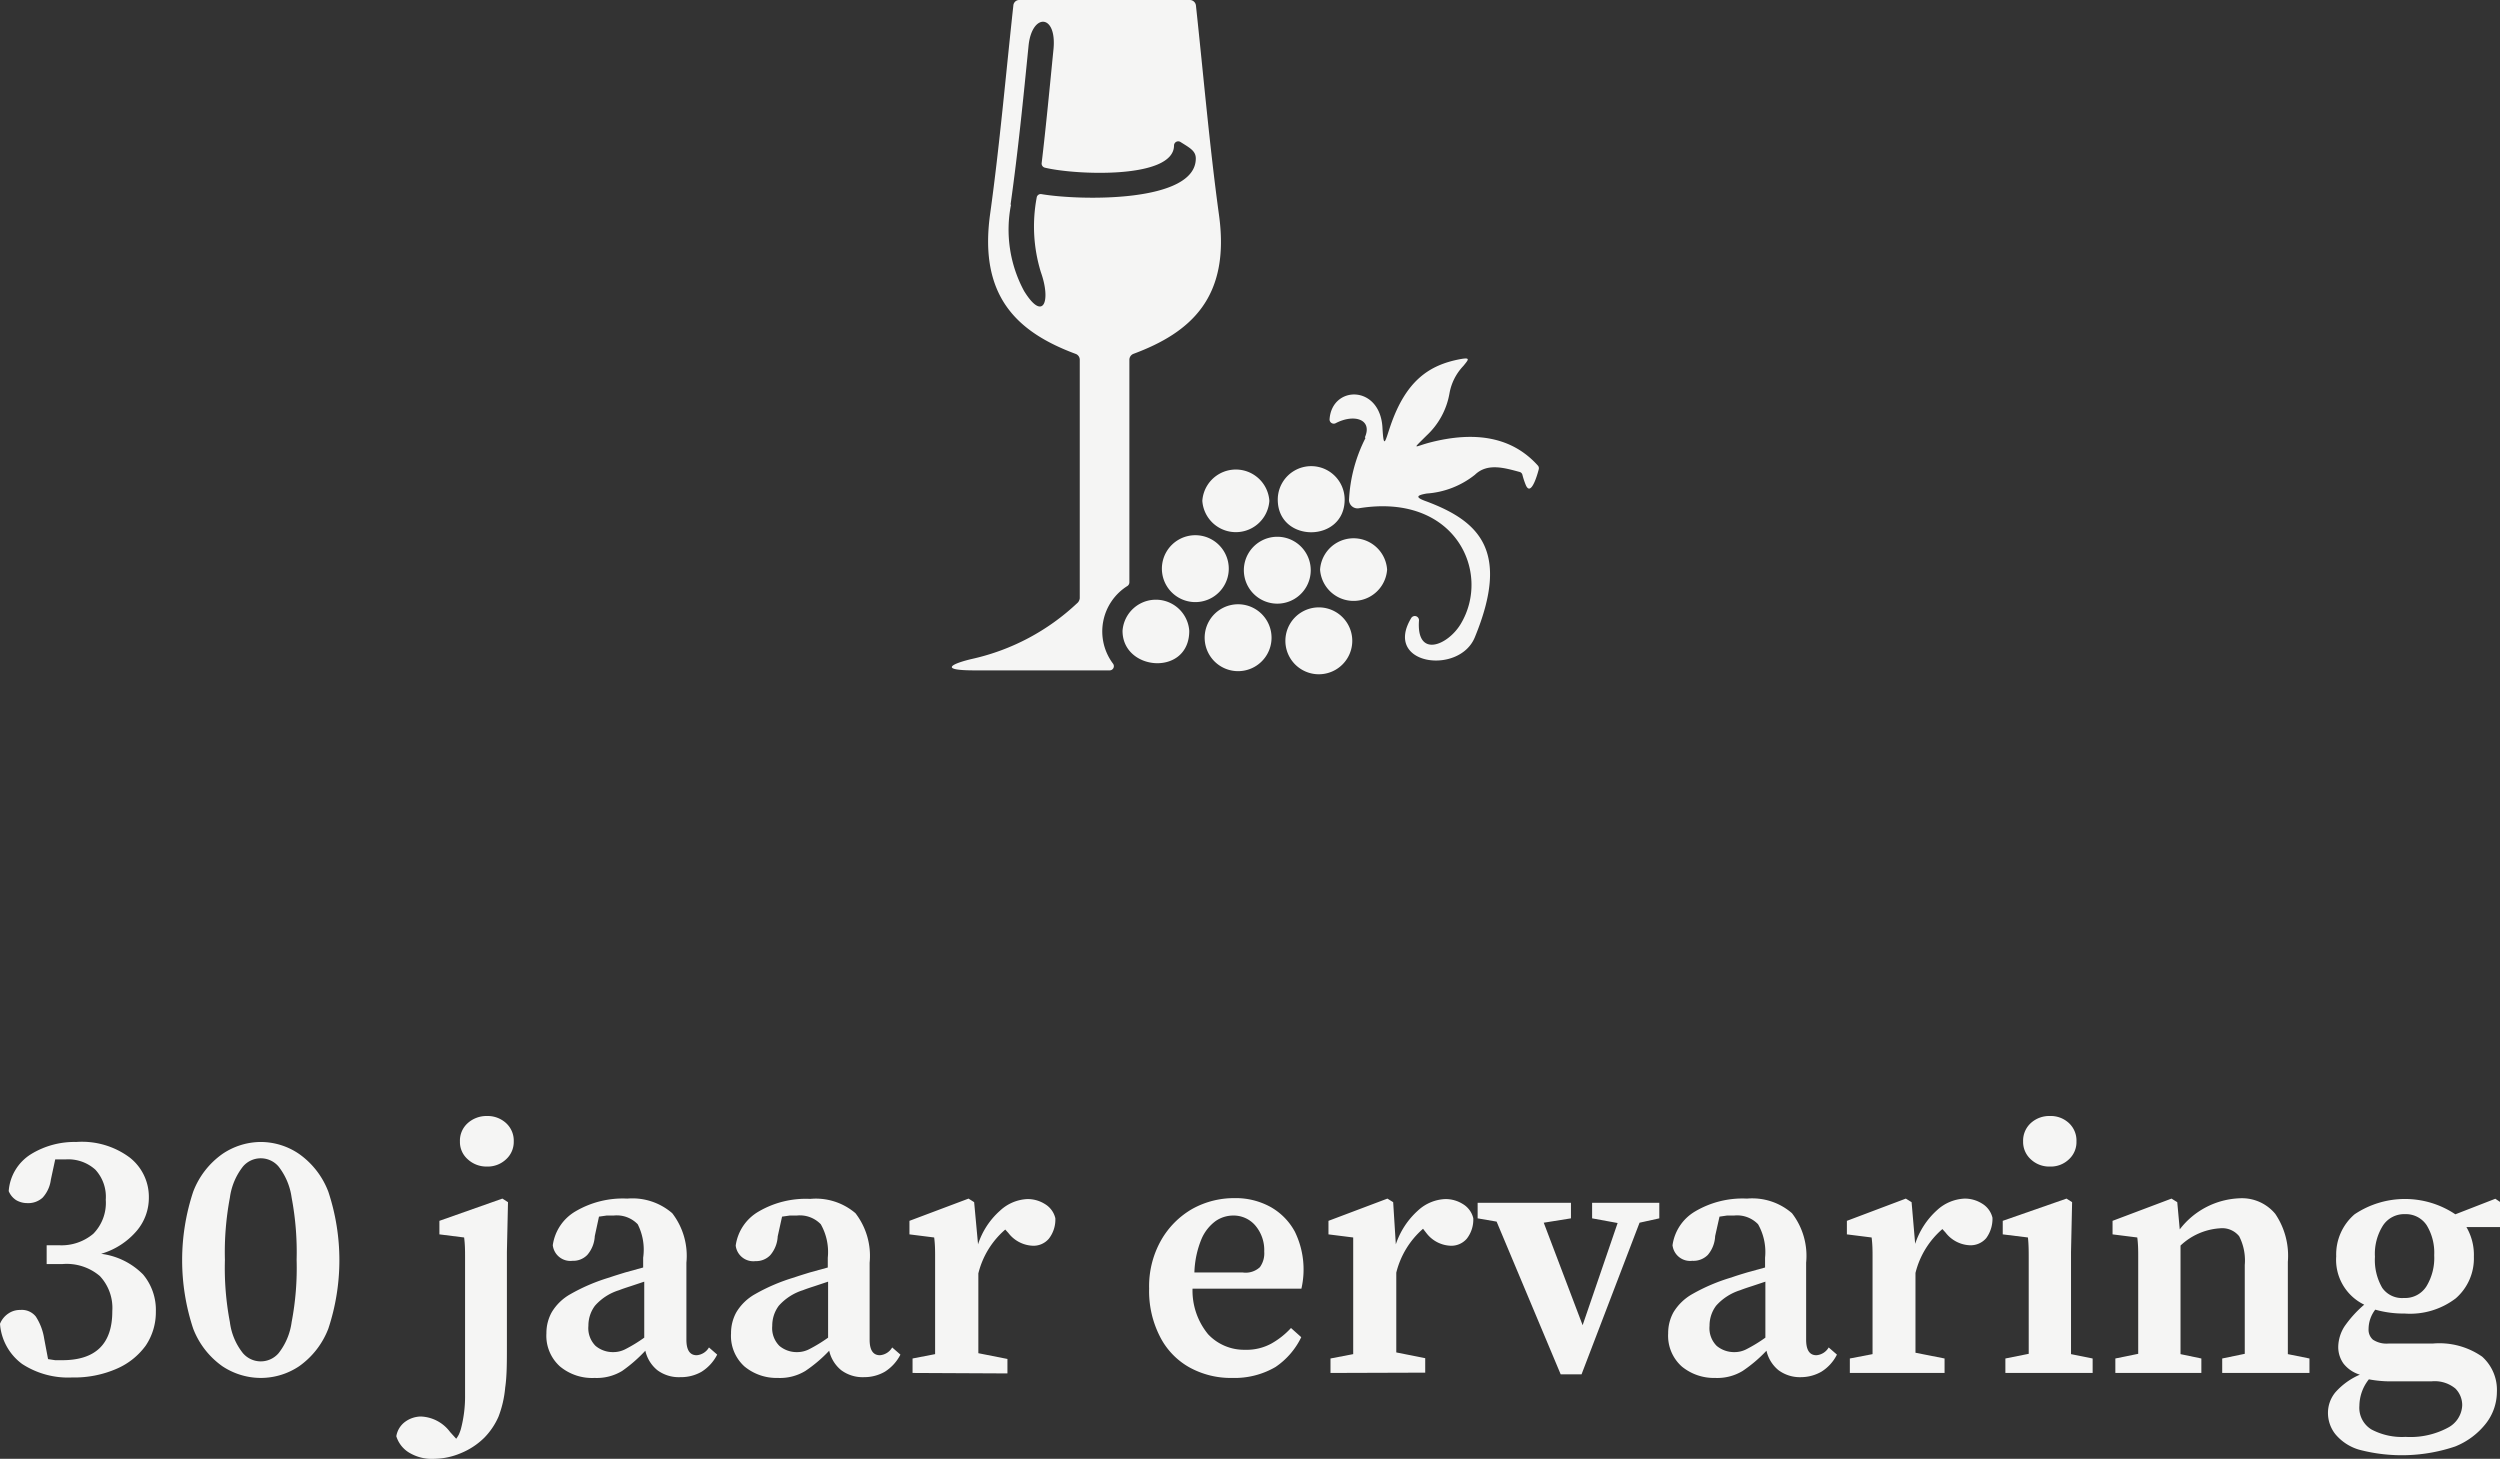 <svg xmlns="http://www.w3.org/2000/svg" viewBox="0 0 160.73 93.79"><rect x="0" y="0" width="160.73" height="93.79" fill="#333333" stroke="none"/><defs><style>.cls-1,.cls-2{fill:#f5f5f4;}.cls-2{fill-rule:evenodd;}</style></defs><g id="Laag_2" data-name="Laag 2"><g id="Ontwerp_pagina_s" data-name="Ontwerp pagina&apos;s"><path class="cls-1" d="M3,80.06H3.8A3.17,3.17,0,0,0,6,79.32a2.84,2.84,0,0,0,.8-2.19,2.57,2.57,0,0,0-.67-1.93,2.6,2.6,0,0,0-1.9-.66H3.93l-.38,0-.28,1.3A2.1,2.1,0,0,1,2.74,77a1.37,1.37,0,0,1-1,.35,1.41,1.41,0,0,1-.7-.19,1.26,1.26,0,0,1-.48-.58A3.05,3.05,0,0,1,2,74.2a5.33,5.33,0,0,1,2.9-.78,5.14,5.14,0,0,1,3.44,1A3.21,3.21,0,0,1,9.57,77a3.28,3.28,0,0,1-.76,2.11A4.76,4.76,0,0,1,6.5,80.61a4.6,4.6,0,0,1,2.7,1.33,3.55,3.55,0,0,1,.82,2.4,3.84,3.84,0,0,1-.65,2.17A4.51,4.51,0,0,1,7.5,88a6.79,6.79,0,0,1-2.86.56,5.41,5.41,0,0,1-3.22-.87A3.52,3.52,0,0,1,0,85.11a1.44,1.44,0,0,1,.55-.67,1.3,1.3,0,0,1,.75-.22,1.15,1.15,0,0,1,1,.42,3.61,3.61,0,0,1,.54,1.42l.25,1.32.46.07.45,0q3.23,0,3.22-3.16a3,3,0,0,0-.8-2.25A3.29,3.29,0,0,0,4,81.27H3Z"/><path class="cls-1" d="M16.78,73.42a4.38,4.38,0,0,1,2.45.77,5.25,5.25,0,0,1,1.88,2.43,14,14,0,0,1,0,8.8,5.27,5.27,0,0,1-1.88,2.42,4.43,4.43,0,0,1-2.45.75,4.48,4.48,0,0,1-2.48-.75,5.27,5.27,0,0,1-1.88-2.42,14,14,0,0,1,0-8.8,5.25,5.25,0,0,1,1.88-2.43A4.42,4.42,0,0,1,16.78,73.42ZM14.46,81a18.51,18.51,0,0,0,.32,4A4,4,0,0,0,15.62,87a1.51,1.51,0,0,0,2.29,0A4.11,4.11,0,0,0,18.75,85a18.49,18.49,0,0,0,.32-4,18.82,18.82,0,0,0-.32-4,4.15,4.15,0,0,0-.84-2,1.5,1.5,0,0,0-2.29,0A4.11,4.11,0,0,0,14.78,77,18.91,18.91,0,0,0,14.46,81Z"/><path class="cls-1" d="M27.94,93.79a2.82,2.82,0,0,1-1.72-.45,1.89,1.89,0,0,1-.74-1,1.43,1.43,0,0,1,.58-.94,1.76,1.76,0,0,1,1-.33,2.46,2.46,0,0,1,1.88,1l.39.43a1.78,1.78,0,0,0,.17-.27,2.84,2.84,0,0,0,.13-.35,8.22,8.22,0,0,0,.27-2.21c0-1,0-2.16,0-3.54V82.43c0-.63,0-1.14,0-1.56s0-.85-.06-1.31l-1.59-.2v-.87l4.05-1.43.36.23-.07,3.2v6c0,1.08,0,2-.11,2.72a6.88,6.88,0,0,1-.43,1.87,4.52,4.52,0,0,1-.91,1.35,4.64,4.64,0,0,1-1.52,1A4.51,4.51,0,0,1,27.94,93.79ZM31.3,75a1.77,1.77,0,0,1-1.22-.46,1.48,1.48,0,0,1-.51-1.16,1.51,1.51,0,0,1,.51-1.18,1.81,1.81,0,0,1,1.22-.45,1.76,1.76,0,0,1,1.23.45,1.53,1.53,0,0,1,.5,1.18,1.51,1.51,0,0,1-.5,1.16A1.72,1.72,0,0,1,31.3,75Z"/><path class="cls-1" d="M43.74,88.54a2.31,2.31,0,0,1-1.48-.45,2.25,2.25,0,0,1-.77-1.25A9.39,9.39,0,0,1,40,88.14a3.14,3.14,0,0,1-1.77.45A3.23,3.23,0,0,1,36,87.85a2.65,2.65,0,0,1-.87-2.13,2.76,2.76,0,0,1,.34-1.35,3.24,3.24,0,0,1,1.21-1.17,11.94,11.94,0,0,1,2.51-1.07c.31-.11.65-.21,1-.32l1.16-.32v-.63A3.62,3.62,0,0,0,41,78.71a1.87,1.87,0,0,0-1.55-.56l-.45,0-.49.07-.27,1.25a2,2,0,0,1-.48,1.21,1.26,1.26,0,0,1-.95.38,1.14,1.14,0,0,1-1.27-1A3,3,0,0,1,37,77.88a6,6,0,0,1,3.33-.82,3.91,3.91,0,0,1,2.89.94,4.49,4.49,0,0,1,.91,3.18v4.95q0,1,.66,1a1,1,0,0,0,.79-.5l.53.46a2.8,2.8,0,0,1-1,1.1A2.65,2.65,0,0,1,43.74,88.54Zm-5.91-3.3a1.61,1.61,0,0,0,.46,1.29,1.73,1.73,0,0,0,1.15.4,1.68,1.68,0,0,0,.77-.19A9.51,9.51,0,0,0,41.42,86V82.4l-.9.3c-.28.09-.52.17-.72.25a3.39,3.39,0,0,0-1.55,1A2.13,2.13,0,0,0,37.83,85.24Z"/><path class="cls-1" d="M55.56,88.54a2.31,2.31,0,0,1-1.48-.45,2.25,2.25,0,0,1-.77-1.25,9,9,0,0,1-1.53,1.3,3.14,3.14,0,0,1-1.77.45,3.23,3.23,0,0,1-2.15-.74A2.65,2.65,0,0,1,47,85.72a2.76,2.76,0,0,1,.34-1.35,3.24,3.24,0,0,1,1.21-1.17,11.94,11.94,0,0,1,2.51-1.07c.31-.11.65-.21,1-.32l1.16-.32v-.63a3.62,3.62,0,0,0-.45-2.15,1.87,1.87,0,0,0-1.55-.56l-.45,0-.49.07L50,79.49a2,2,0,0,1-.48,1.21,1.26,1.26,0,0,1-.95.38,1.14,1.14,0,0,1-1.27-1,3,3,0,0,1,1.46-2.18,6,6,0,0,1,3.33-.82A3.91,3.91,0,0,1,55,78a4.49,4.49,0,0,1,.91,3.18v4.95q0,1,.66,1a1,1,0,0,0,.79-.5l.53.46a2.8,2.8,0,0,1-1,1.1A2.65,2.65,0,0,1,55.56,88.54Zm-5.91-3.3a1.61,1.61,0,0,0,.46,1.29,1.73,1.73,0,0,0,1.15.4,1.68,1.68,0,0,0,.77-.19A9.51,9.51,0,0,0,53.24,86V82.4l-.9.3c-.28.09-.52.17-.72.25a3.45,3.45,0,0,0-1.55,1A2.13,2.13,0,0,0,49.65,85.24Z"/><path class="cls-1" d="M58.67,88.27v-.93l1.45-.28c0-.57,0-1.19,0-1.85V82.29c0-.62,0-1.12,0-1.49s0-.78-.06-1.24l-1.59-.2v-.87l3.8-1.43.36.23L62.88,80a4.91,4.91,0,0,1,1.41-2.16,2.75,2.75,0,0,1,1.77-.75,2.09,2.09,0,0,1,1.12.32,1.45,1.45,0,0,1,.67.91,2,2,0,0,1-.41,1.31,1.29,1.29,0,0,1-1.06.46,2.08,2.08,0,0,1-1.55-.82l-.2-.22a5.44,5.44,0,0,0-1.73,2.82v3.33c0,.64,0,1.24,0,1.8l1.87.37v.93Z"/><path class="cls-1" d="M79.24,88.59a5.5,5.5,0,0,1-2.79-.69,4.7,4.7,0,0,1-1.89-2,6.4,6.4,0,0,1-.68-3.06,6,6,0,0,1,.78-3.12,5.41,5.41,0,0,1,2-2,5.52,5.52,0,0,1,2.69-.69,4.64,4.64,0,0,1,2.34.57,4,4,0,0,1,1.56,1.59,5.53,5.53,0,0,1,.42,3.66h-7a4.42,4.42,0,0,0,1,2.93,3.17,3.17,0,0,0,2.37,1,3.32,3.32,0,0,0,1.7-.4,5.09,5.09,0,0,0,1.26-1l.66.59A4.84,4.84,0,0,1,82,87.89,5.21,5.21,0,0,1,79.24,88.59Zm0-10.44a2,2,0,0,0-1.08.35,2.8,2.8,0,0,0-.91,1.15,6.11,6.11,0,0,0-.46,2.16H79.9A1.34,1.34,0,0,0,81,81.47a1.51,1.51,0,0,0,.28-1,2.44,2.44,0,0,0-.6-1.71A1.84,1.84,0,0,0,79.24,78.15Z"/><path class="cls-1" d="M85.54,88.27v-.93L87,87.06c0-.57,0-1.19,0-1.85V82.29c0-.62,0-1.12,0-1.49s0-.78,0-1.24l-1.59-.2v-.87l3.79-1.43.37.23L89.74,80a5.08,5.08,0,0,1,1.41-2.16,2.75,2.75,0,0,1,1.78-.75,2.09,2.09,0,0,1,1.12.32,1.45,1.45,0,0,1,.67.91,2,2,0,0,1-.41,1.31,1.31,1.31,0,0,1-1.07.46,2.06,2.06,0,0,1-1.54-.82L91.49,79a5.49,5.49,0,0,0-1.72,2.82v3.33c0,.64,0,1.24,0,1.8l1.86.37v.93Z"/><path class="cls-1" d="M102.36,78.33v-1h4.32v1l-1.27.28-3.73,9.75h-1.34l-4.12-9.82L95,78.33v-1h6v1l-1.75.28,2.5,6.59L104,78.63Z"/><path class="cls-1" d="M115.82,88.54a2.31,2.31,0,0,1-1.48-.45,2.25,2.25,0,0,1-.77-1.25,9,9,0,0,1-1.53,1.3,3.14,3.14,0,0,1-1.77.45,3.25,3.25,0,0,1-2.15-.74,2.65,2.65,0,0,1-.87-2.13,2.76,2.76,0,0,1,.34-1.35,3.32,3.32,0,0,1,1.21-1.17,11.83,11.83,0,0,1,2.52-1.07c.3-.11.64-.21,1-.32l1.16-.32v-.63a3.62,3.62,0,0,0-.45-2.15,1.87,1.87,0,0,0-1.55-.56l-.45,0-.48.07-.28,1.25a2,2,0,0,1-.47,1.21,1.3,1.3,0,0,1-1,.38,1.14,1.14,0,0,1-1.27-1,3,3,0,0,1,1.46-2.18,6,6,0,0,1,3.33-.82,3.89,3.89,0,0,1,2.89.94,4.49,4.49,0,0,1,.91,3.18v4.95q0,1,.66,1a1,1,0,0,0,.79-.5l.53.46a2.72,2.72,0,0,1-1,1.1A2.65,2.65,0,0,1,115.82,88.54Zm-5.91-3.3a1.61,1.61,0,0,0,.46,1.29,1.75,1.75,0,0,0,1.15.4,1.65,1.65,0,0,0,.77-.19A9.51,9.51,0,0,0,113.5,86V82.4l-.9.3c-.28.09-.52.17-.72.25a3.45,3.45,0,0,0-1.55,1A2.13,2.13,0,0,0,109.91,85.24Z"/><path class="cls-1" d="M118.93,88.27v-.93l1.46-.28c0-.57,0-1.19,0-1.85V82.29c0-.62,0-1.12,0-1.49s0-.78-.06-1.24l-1.59-.2v-.87l3.79-1.43.37.23.23,2.68a5,5,0,0,1,1.4-2.16,2.79,2.79,0,0,1,1.78-.75,2.09,2.09,0,0,1,1.12.32,1.45,1.45,0,0,1,.67.91,2.11,2.11,0,0,1-.4,1.31,1.32,1.32,0,0,1-1.07.46,2.08,2.08,0,0,1-1.55-.82l-.2-.22a5.44,5.44,0,0,0-1.73,2.82v3.33c0,.64,0,1.24,0,1.8l1.87.37v.93Z"/><path class="cls-1" d="M128.93,88.27v-.93l1.5-.3q0-.84,0-1.83V82.43c0-.63,0-1.14,0-1.56s0-.85-.05-1.31l-1.62-.2v-.87l4.1-1.43.36.23-.07,3.2v4.72c0,.66,0,1.28,0,1.85l1.39.28v.93ZM131.8,75a1.72,1.72,0,0,1-1.23-.46,1.51,1.51,0,0,1-.5-1.16,1.53,1.53,0,0,1,.5-1.18,1.76,1.76,0,0,1,1.23-.45,1.71,1.71,0,0,1,1.21.45,1.53,1.53,0,0,1,.49,1.18,1.5,1.5,0,0,1-.49,1.16A1.68,1.68,0,0,1,131.8,75Z"/><path class="cls-1" d="M136,88.27v-.93l1.47-.3q0-.84,0-1.83V82.29c0-.62,0-1.12,0-1.49s0-.78-.06-1.24l-1.59-.2v-.87l3.79-1.43.37.23.16,1.75a5.09,5.09,0,0,1,3.86-2,2.78,2.78,0,0,1,2.28,1,4.8,4.8,0,0,1,.81,3.09v4.11c0,.66,0,1.26,0,1.82l1.39.28v.93h-5.61v-.93l1.45-.3c0-.56,0-1.16,0-1.81v-3.9a3.41,3.41,0,0,0-.36-1.85,1.4,1.4,0,0,0-1.23-.51,4.07,4.07,0,0,0-2.54,1.11v5.14c0,.65,0,1.27,0,1.84l1.34.28v.93Z"/><path class="cls-1" d="M154.6,84.45a6.65,6.65,0,0,1-1.89-.25,2.06,2.06,0,0,0-.43,1.25.85.85,0,0,0,.28.68,1.6,1.6,0,0,0,1,.25h2.84a4.81,4.81,0,0,1,3.18.84,2.87,2.87,0,0,1,.95,2.28,3.32,3.32,0,0,1-.69,2,4.75,4.75,0,0,1-2,1.5,10.74,10.74,0,0,1-6.18.2,3.12,3.12,0,0,1-1.52-1,2.2,2.2,0,0,1-.47-1.36,2.07,2.07,0,0,1,.48-1.33,4.45,4.45,0,0,1,1.57-1.13,2.11,2.11,0,0,1-1.05-.71,1.83,1.83,0,0,1-.34-1.08,2.53,2.53,0,0,1,.4-1.31A7.39,7.39,0,0,1,152,83.88a3.2,3.2,0,0,1-1.8-3.11,3.4,3.4,0,0,1,1.18-2.7,5.82,5.82,0,0,1,6.48,0l2.57-1,.34.23v1.59h-2.2a3.54,3.54,0,0,1,.48,1.91,3.4,3.4,0,0,1-1.16,2.67A4.83,4.83,0,0,1,154.6,84.45Zm-2.91,5.93a1.63,1.63,0,0,0,.77,1.52,4.18,4.18,0,0,0,2.2.48,5.11,5.11,0,0,0,2.72-.59,1.7,1.7,0,0,0,.92-1.43,1.51,1.51,0,0,0-.44-1.09,2.09,2.09,0,0,0-1.54-.46H153.8a7.55,7.55,0,0,1-1.5-.13A2.77,2.77,0,0,0,151.69,90.38Zm2.86-6.93A1.62,1.62,0,0,0,156,82.7a3.51,3.51,0,0,0,.5-2,3.39,3.39,0,0,0-.48-1.92,1.6,1.6,0,0,0-1.4-.72,1.63,1.63,0,0,0-1.42.74,3.4,3.4,0,0,0-.51,2,3.56,3.56,0,0,0,.47,2A1.55,1.55,0,0,0,154.55,83.45Z"/><path class="cls-2" d="M65.54,0a.38.38,0,0,0-.39.36c-.49,4.48-.88,9-1.5,13.45-.72,5.31,1.82,7.57,5.5,8.94a.4.4,0,0,1,.27.38V38.46a.49.49,0,0,1-.19.34,14.42,14.42,0,0,1-6.68,3.55c-1.15.26-2.45.76.19.75l8.61,0a.27.27,0,0,0,.21-.43,3.45,3.45,0,0,1,.93-5,.29.29,0,0,0,.12-.23V23.13a.41.41,0,0,1,.26-.38c3.69-1.37,6.24-3.63,5.5-8.94-.61-4.47-1-9-1.48-13.45A.4.4,0,0,0,76.48,0ZM87.75,28.12c.51-1.15-.68-1.54-1.88-.91a.27.27,0,0,1-.39-.25c.15-2.19,3.23-2.23,3.4.51.08,1.47.17.92.51-.08,1-2.92,2.49-3.91,4.44-4.29.74-.14.6,0,.25.43a3.41,3.41,0,0,0-.89,1.76A4.82,4.82,0,0,1,91.72,28c-1,1-.8.71.25.44,2.94-.75,5.28-.32,6.91,1.5a.26.26,0,0,1,.05.23s-.47,1.9-.84,1a5,5,0,0,1-.21-.64.25.25,0,0,0-.19-.19c-1-.27-2.07-.58-2.86.18a5.58,5.58,0,0,1-3.11,1.21c-.61.11-.8.23,0,.51,3.35,1.26,5.4,3.15,3.1,8.73-1,2.46-5.93,1.78-4.08-1.25a.27.27,0,0,1,.49.17c-.18,2.45,1.85,1.61,2.68.23,2-3.32-.35-8.46-6.56-7.44a.55.55,0,0,1-.62-.52,9.79,9.79,0,0,1,1.06-4Zm-1.3,4c0,2.8-4.3,2.8-4.3,0a2.15,2.15,0,0,1,4.3,0Zm2.73,4.5a2.16,2.16,0,0,1-4.31,0,2.16,2.16,0,0,1,4.31,0ZM86.94,41.2a2.15,2.15,0,0,1-4.3,0,2.15,2.15,0,0,1,4.3,0Zm-5.33-9a2.16,2.16,0,0,1-4.31,0,2.16,2.16,0,0,1,4.31,0Zm2.66,4.46a2.15,2.15,0,0,1-4.3,0,2.15,2.15,0,0,1,4.3,0ZM81.75,41a2.15,2.15,0,0,1-4.3,0,2.15,2.15,0,0,1,4.3,0ZM79,36.56a2.15,2.15,0,0,1-4.3,0,2.15,2.15,0,0,1,4.3,0Zm-2.54,4c0,2.94-4.29,2.6-4.29,0a2.15,2.15,0,0,1,4.29,0ZM65,13.16a8.3,8.3,0,0,0,.84,5.55c1.23,2,1.75.67,1.08-1.21a10,10,0,0,1-.27-4.79.26.26,0,0,1,.3-.23c2.54.43,9.93.55,9.93-2.29,0-.49-.38-.68-1-1.07a.27.27,0,0,0-.4.23c0,2.19-6.39,1.9-8.3,1.43a.27.27,0,0,1-.21-.29c.28-2.34.53-5,.76-7.31S66.35.83,66.13,2.92c-.34,3.42-.68,6.84-1.16,10.24Z"/></g></g></svg>